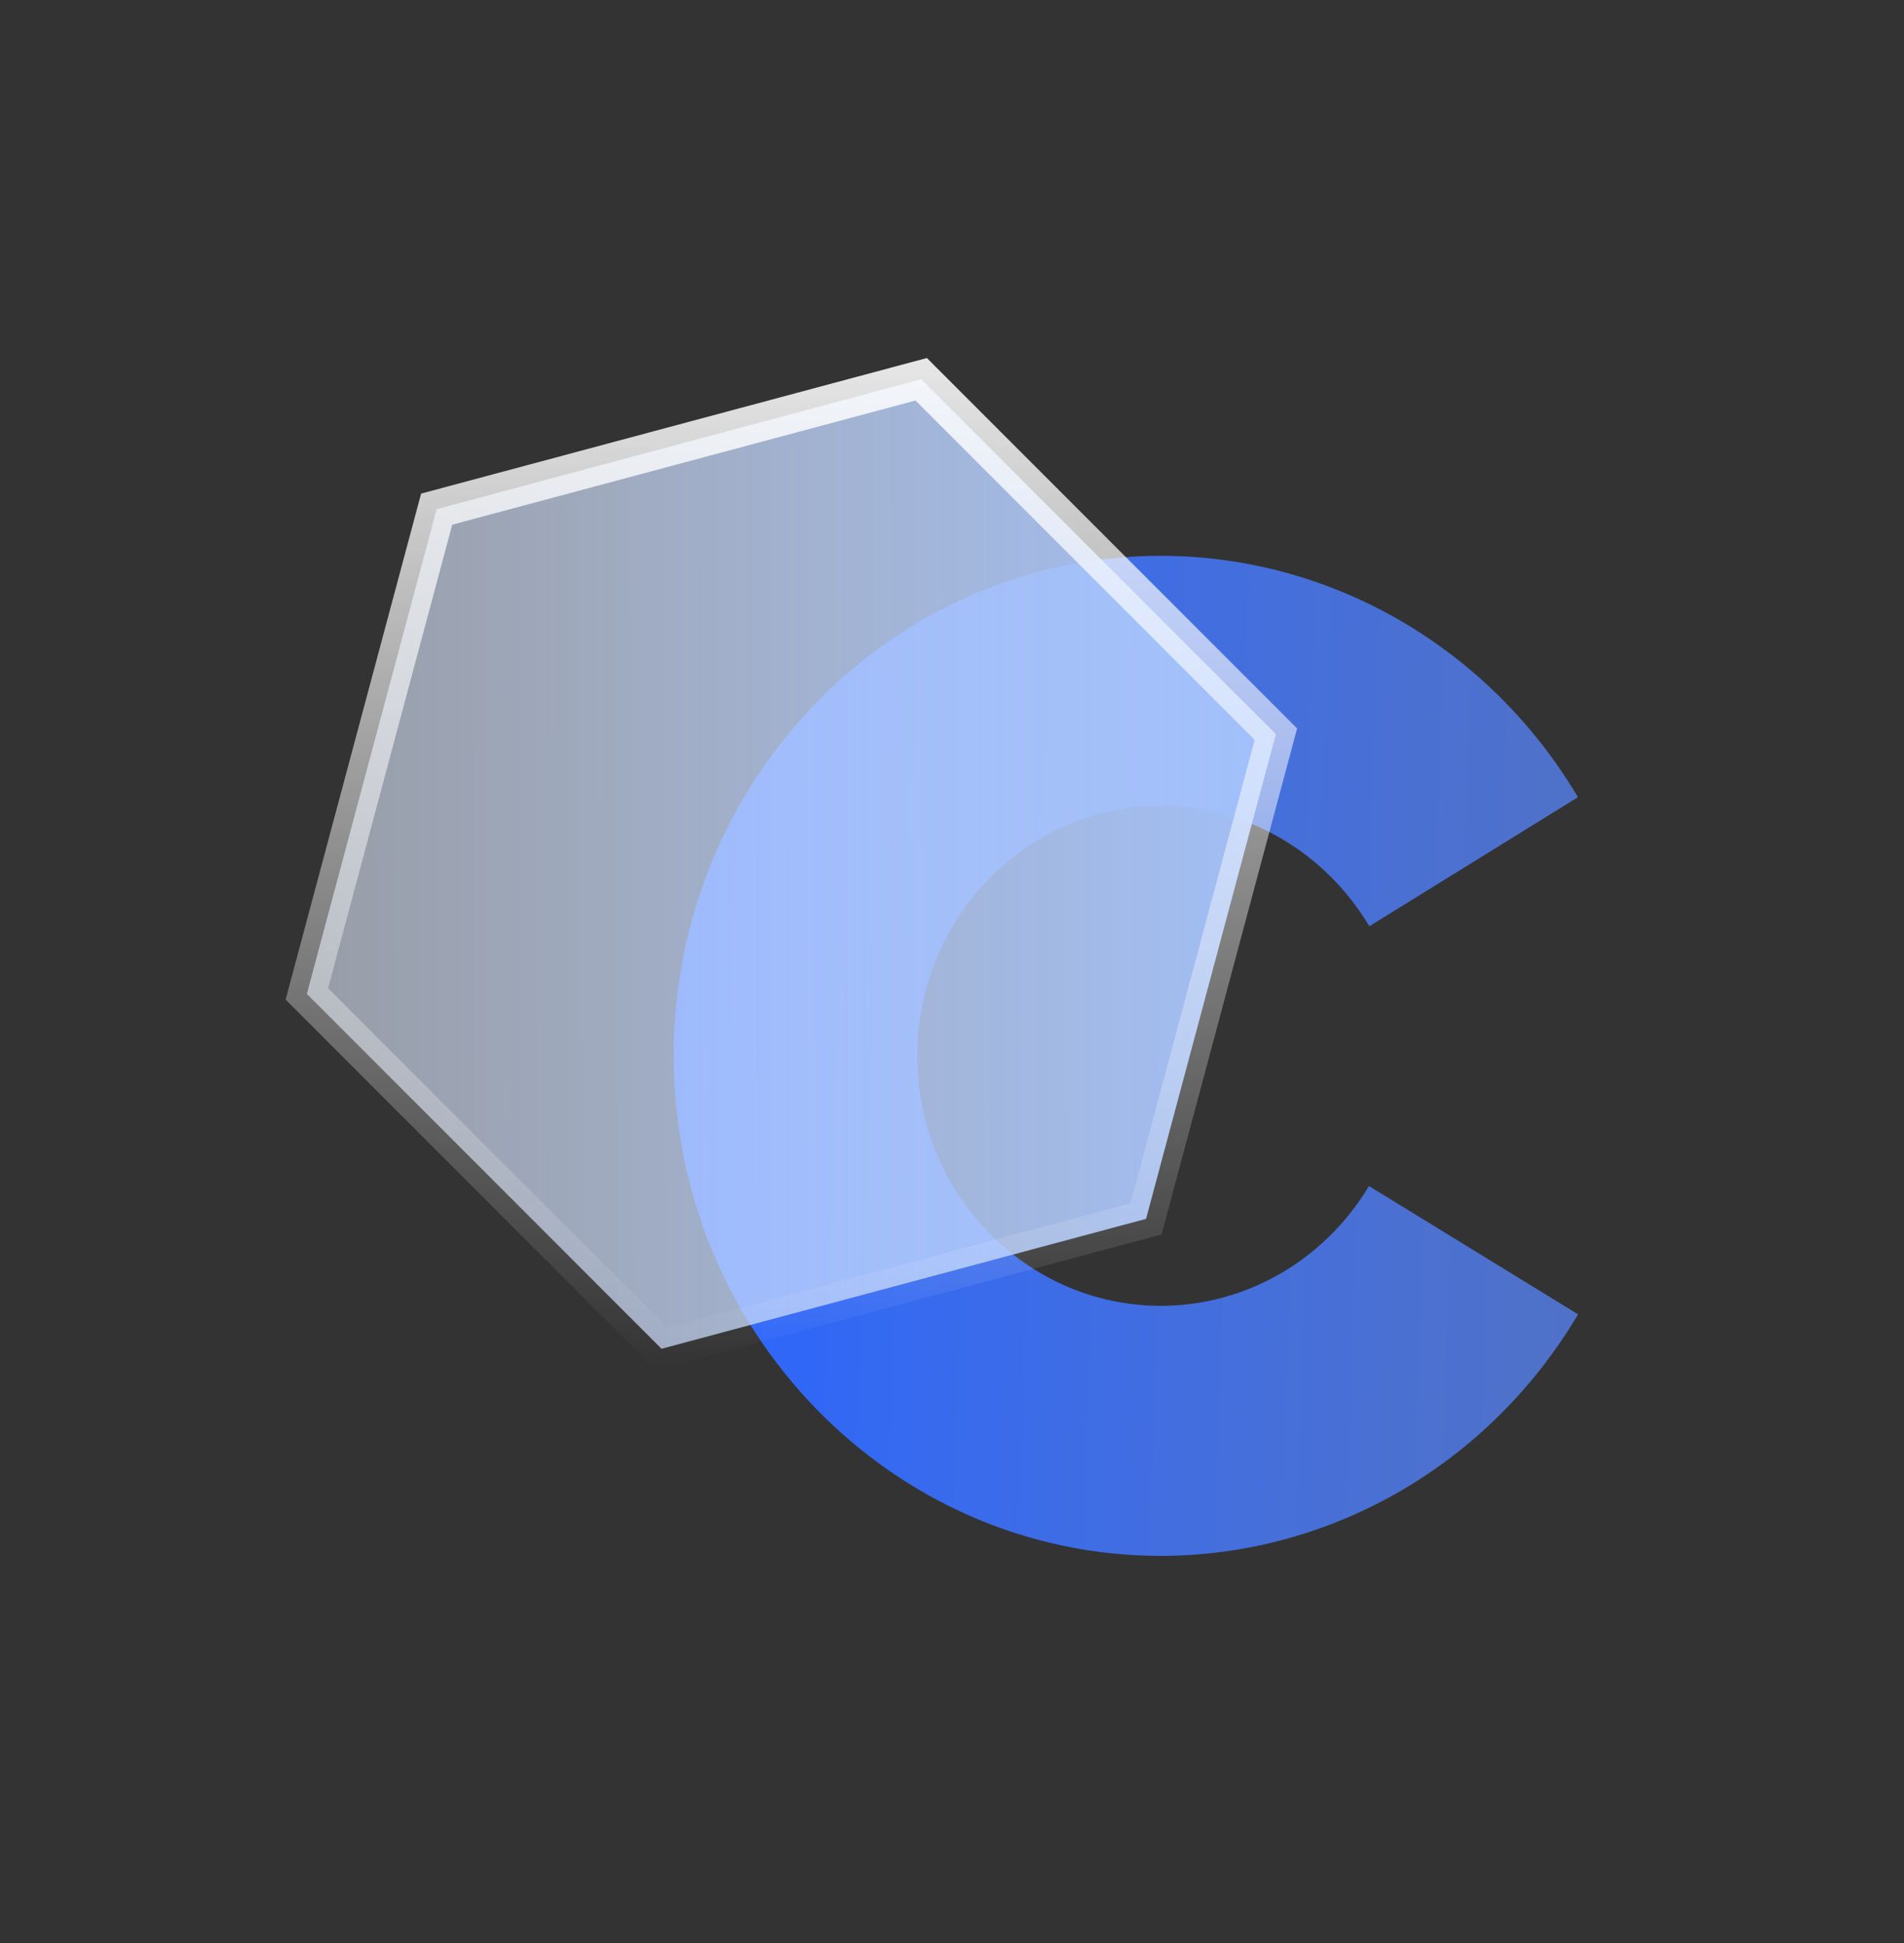<svg width="50" height="51" viewBox="0 0 50 51" fill="none" xmlns="http://www.w3.org/2000/svg">
<rect x="0" y="0" width="50" height="51" fill="#333333" stroke="none"/>
<path d="M30.485 40.839C23.431 40.839 17.691 34.95 17.691 27.714C17.691 20.477 23.431 14.589 30.485 14.589C32.684 14.591 34.846 15.175 36.763 16.284C38.681 17.393 40.29 18.991 41.438 20.925L35.959 24.313C35.385 23.348 34.58 22.55 33.622 21.997C32.663 21.444 31.584 21.152 30.485 21.151C26.958 21.151 24.088 24.094 24.088 27.714C24.088 31.333 26.958 34.276 30.487 34.276C31.582 34.275 32.658 33.985 33.614 33.435C34.57 32.884 35.374 32.091 35.95 31.131L41.441 34.499C40.294 36.434 38.684 38.033 36.766 39.143C34.847 40.252 32.685 40.837 30.485 40.839V40.839Z" fill="url(#paint0_linear_1761_7779)"/>
<path d="M11.467 13.364L24.191 9.955L33.505 19.27L30.096 31.993L17.372 35.403L8.058 26.088L11.467 13.364Z" fill="url(#paint1_linear_1761_7779)" stroke="url(#paint2_linear_1761_7779)"/>
<defs>
<linearGradient id="paint0_linear_1761_7779" x1="17.691" y1="27.714" x2="41.409" y2="28.581" gradientUnits="userSpaceOnUse">
<stop stop-color="#2964FE"/>
<stop offset="1" stop-color="#5A88FF" stop-opacity="0.73"/>
</linearGradient>
<linearGradient id="paint1_linear_1761_7779" x1="35.482" y1="22.679" x2="6.315" y2="22.714" gradientUnits="userSpaceOnUse">
<stop stop-color="#9FBFFC"/>
<stop offset="1" stop-color="#E5EDFC" stop-opacity="0.55"/>
</linearGradient>
<linearGradient id="paint2_linear_1761_7779" x1="18.579" y1="5.791" x2="18.579" y2="35.96" gradientUnits="userSpaceOnUse">
<stop stop-color="white"/>
<stop offset="1" stop-color="white" stop-opacity="0"/>
</linearGradient>
</defs>
</svg>
